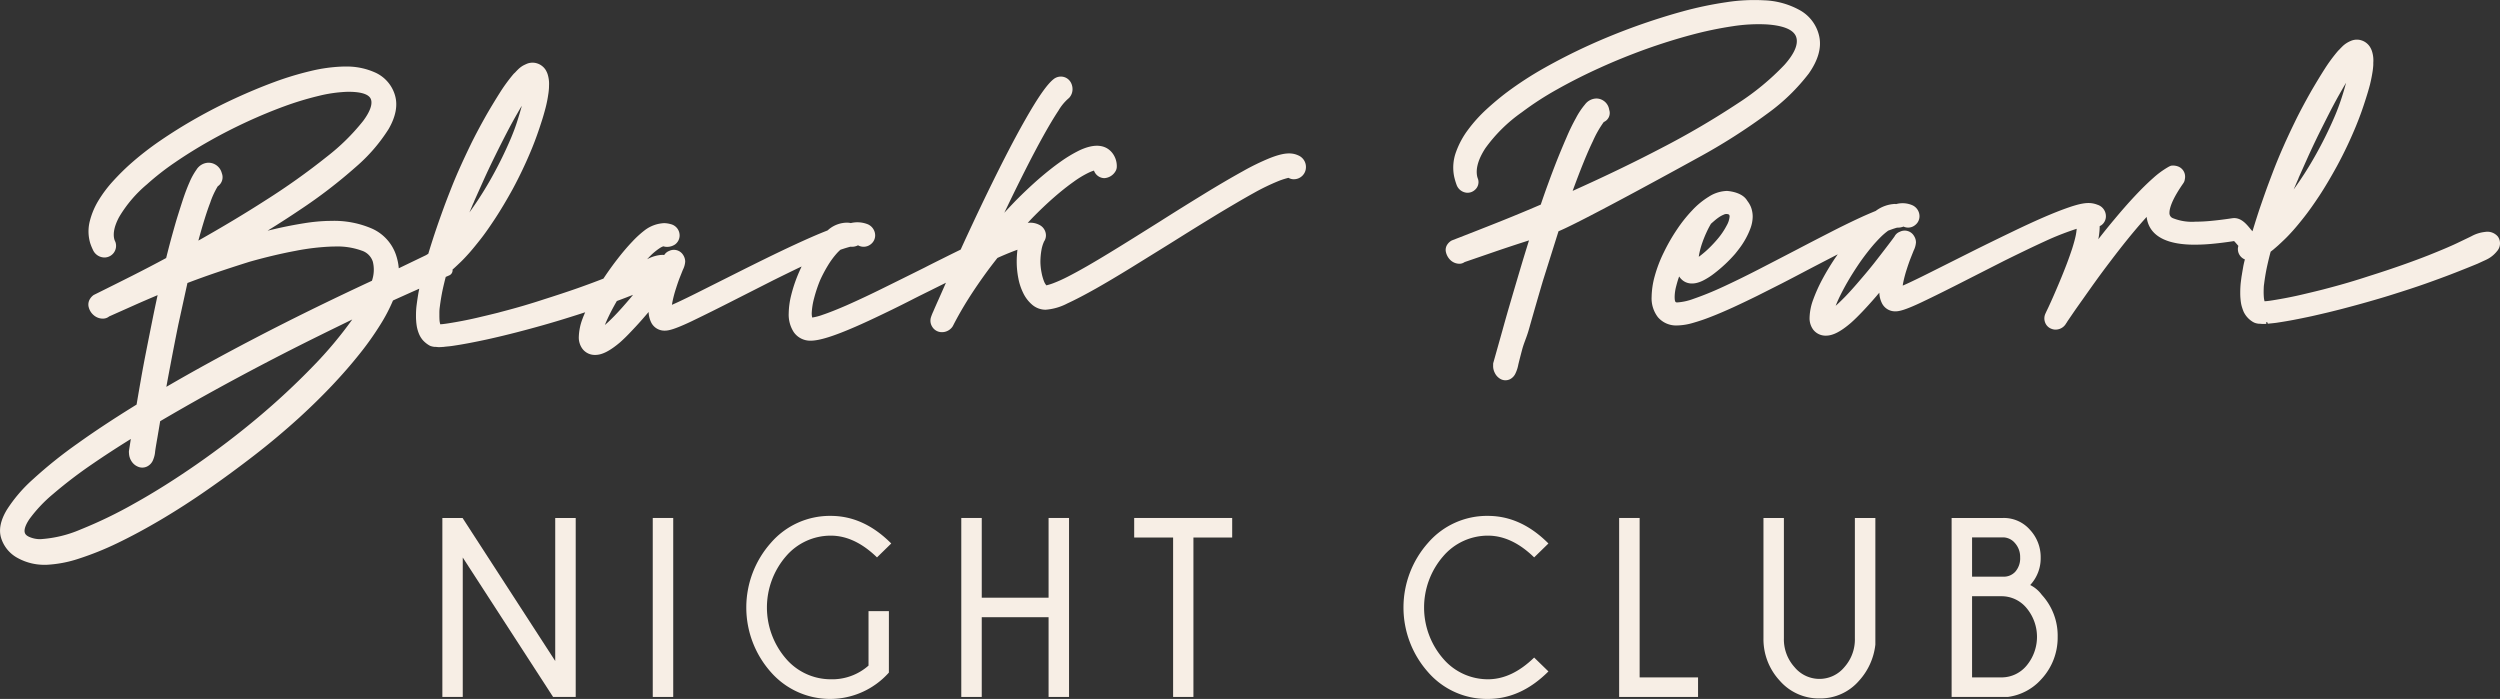 <svg xmlns="http://www.w3.org/2000/svg" width="513.92" height="143.678" viewBox="0 0 513.92 143.678">
  <rect x="0" y="0" width="513.92" height="143.678" fill="#333333" stroke="none"/>
  <g id="Group_8602" data-name="Group 8602" transform="translate(-18.803 -76.732)">
    <g id="Group_8600" data-name="Group 8600" transform="translate(18.803 76.732)">
      <path id="Path_101068" data-name="Path 101068" d="M285.678,99.817c-1.483-.681-3.157-.492-5.823.553a48.477,48.477,0,0,0-5.618,2.739c-2.352,1.3-5.043,2.876-7.989,4.682s-5.95,3.675-8.98,5.6q-2.66,1.668-5.27,3.3t-5.065,3.129c-1.6.975-3.154,1.9-4.624,2.748-1.432.821-2.767,1.553-3.975,2.17a28.651,28.651,0,0,1-3.045,1.371c-.968.364-1.409.406-1.365.447a2.643,2.643,0,0,1-.5-.834,9.6,9.6,0,0,1-.5-1.748,12.427,12.427,0,0,1-.246-2.17,14.288,14.288,0,0,1,.2-2.438,7.155,7.155,0,0,1,.486-1.7c.019-.026.013-.058.026-.089a2.268,2.268,0,0,0,.425-1.313,2.43,2.43,0,0,0-1.406-2.183,4,4,0,0,0-2.346-.383c.32-.336.63-.681.949-1.01,1.54-1.579,3.042-3,4.474-4.25,1.393-1.214,2.729-2.275,3.972-3.157a20.235,20.235,0,0,1,3.125-1.9,8.009,8.009,0,0,1,1.106-.435,2.322,2.322,0,0,0,1.879,1.534c.042.006.224.016.275.016a2.845,2.845,0,0,0,2.247-1.377,1.842,1.842,0,0,0,.291-.987,4.4,4.4,0,0,0-1.067-2.982c-1.4-1.585-3.624-1.758-6.593-.371a27.754,27.754,0,0,0-3.924,2.358c-1.368.965-2.863,2.151-4.448,3.518-1.547,1.352-3.157,2.867-4.793,4.519-.761.793-1.534,1.607-2.3,2.445.176-.367.355-.732.53-1.1,1.253-2.62,2.55-5.244,3.838-7.794,1.323-2.611,2.553-4.937,3.659-6.922,1.157-2.08,2.2-3.825,3.109-5.193a9.96,9.96,0,0,1,1.946-2.4c.058-.048.224-.192.275-.249a2.616,2.616,0,0,0,.662-1.579,2.886,2.886,0,0,0-.249-1.361,2.357,2.357,0,0,0-1.4-1.281,2.383,2.383,0,0,0-2.24.409c-1.361,1.08-3.221,3.749-5.858,8.395-2.5,4.384-5.557,10.357-9.1,17.765-.888,1.853-1.748,3.694-2.6,5.522-.54,1.157-1.048,2.266-1.54,3.355q-1.783.868-3.659,1.809l-.594.294c-1.055.527-2.1,1.048-3.106,1.569q-4.252,2.119-8.446,4.186c-2.659,1.32-5.234,2.531-7.65,3.6-1.975.86-3.633,1.515-4.924,1.949a11.479,11.479,0,0,1-2.141.562,3.416,3.416,0,0,1-.1-.917,14.077,14.077,0,0,1,.486-3.042,28.136,28.136,0,0,1,1.259-3.764,28.637,28.637,0,0,1,1.582-2.982,17.269,17.269,0,0,1,1.681-2.326,8.988,8.988,0,0,1,.9-.908c.4-.134.77-.256,1.115-.361.361-.109.668-.195.946-.265a2.7,2.7,0,0,0,1.547-.288,2.358,2.358,0,0,0,2.608-.2,2.3,2.3,0,0,0,.917-1.847,2.508,2.508,0,0,0-1.748-2.358,5.752,5.752,0,0,0-3.253-.163l-.038-.006a3.964,3.964,0,0,0-.77-.08,5.98,5.98,0,0,0-3.5,1.2c-.166.118-.323.278-.5.412-1.032.4-2.109.844-3.24,1.342-2.013.882-4.193,1.889-6.484,2.985s-4.57,2.227-6.858,3.359l-9.331,4.682q-2.1,1.064-3.889,1.914c-.761.371-1.371.646-1.847.856-.112.054-.22.1-.32.141.019-.147.051-.31.083-.492a24,24,0,0,1,.773-2.934c.272-.853.524-1.595.77-2.208l.626-1.575a4.3,4.3,0,0,0,.476-1.675,2.569,2.569,0,0,0-.419-1.358,2.241,2.241,0,0,0-2.9-.828,2.1,2.1,0,0,0-.991.825,4.286,4.286,0,0,0-.706-.006,7.508,7.508,0,0,0-2.726.834l-.07.038-.022.013c.236-.249.473-.508.7-.735a12.426,12.426,0,0,1,1.924-1.569,2.968,2.968,0,0,1,.722-.355c.125.032.252.064.352.083a2.931,2.931,0,0,0,2.074-.483,2.317,2.317,0,0,0,.914-1.857,2.38,2.38,0,0,0-1.825-2.3,5.087,5.087,0,0,0-1.371-.208,7.144,7.144,0,0,0-3.905,1.406,20.549,20.549,0,0,0-2.668,2.435c-.946.994-1.93,2.144-2.914,3.413-.971,1.24-1.946,2.592-2.892,4.014a.863.863,0,0,1-.08.128c-1.54.607-3.288,1.256-5.209,1.937-1.988.7-4.356,1.486-7.027,2.33-1.3.431-2.7.863-4.151,1.294-1.428.419-2.959.844-4.678,1.288l-.6.166c-1.406.352-2.9.706-4.464,1.074-1.831.422-3.764.8-5.739,1.109-.438.07-.876.128-1.313.176-.121.006-.246.019-.368.022a4.229,4.229,0,0,1-.15-.783c-.026-.336-.032-.687-.032-1.051,0-.284,0-.578.006-.892a7,7,0,0,1,.07-.761c.157-1.249.358-2.47.6-3.624.214-.971.425-1.841.633-2.63.236-.1.489-.211.729-.316a1.147,1.147,0,0,0,.668-1.2c.08-.067.144-.118.23-.195.428-.387.9-.834,1.419-1.329s1.09-1.109,1.735-1.825c.655-.738,1.422-1.678,2.294-2.783.892-1.118,1.917-2.588,3.074-4.346,1.128-1.719,2.346-3.758,3.617-6.062a87.947,87.947,0,0,0,3.937-8.321c.412-1.01.777-1.978,1.1-2.886s.626-1.822.9-2.678c.307-.93.569-1.866.815-2.8a25.27,25.27,0,0,0,.566-2.835c.045-.272.08-.562.105-.856a8.456,8.456,0,0,0,.042-.86,6.625,6.625,0,0,0-.3-2.413,4.375,4.375,0,0,0-.473-.965,3.341,3.341,0,0,0-1.294-1.077,3.473,3.473,0,0,0-.821-.252,3.026,3.026,0,0,0-.994,0,2.974,2.974,0,0,0-.809.246c-.176.077-.348.16-.582.278a5.257,5.257,0,0,0-1.083.815c-.24.237-.467.476-.585.61l-.307.284a34.144,34.144,0,0,0-2.774,3.768c-.84,1.323-1.758,2.828-2.723,4.483-1.368,2.416-2.521,4.586-3.429,6.458-.885,1.831-1.652,3.486-2.288,4.912-.655,1.467-1.224,2.847-1.713,4.094s-1,2.553-1.489,3.892c-.473,1.3-1,2.758-1.54,4.356-.489,1.444-1.039,3.144-1.617,5.049l-.316.189-.026.016c-.035.019-.061.042-.089.061l-5.637,2.713-.006-.086a11.012,11.012,0,0,0-.431-2.237,9.141,9.141,0,0,0-5-5.8,19.573,19.573,0,0,0-8.449-1.617l-.649.006a37.281,37.281,0,0,0-4.893.473c-1.812.288-3.745.658-5.743,1.112-.588.137-1.192.281-1.8.425q3.514-2.171,6.57-4.234A102.825,102.825,0,0,0,92,102.153a34.628,34.628,0,0,0,6.685-7.74c1.483-2.566,1.924-4.9,1.313-6.951a7.406,7.406,0,0,0-3.908-4.6A14.164,14.164,0,0,0,89.7,81.56l-.441,0a32.568,32.568,0,0,0-6.6.917,64.247,64.247,0,0,0-7.542,2.291c-2.608.965-5.3,2.09-8.021,3.343s-5.4,2.63-8.008,4.106c-2.537,1.435-5.024,2.988-7.408,4.621a62.408,62.408,0,0,0-6.276,4.915c-1.109,1-2.237,2.122-3.355,3.346a25.735,25.735,0,0,0-2.927,3.87,15.442,15.442,0,0,0-1.831,4.26,8.524,8.524,0,0,0,.051,4.611,11.094,11.094,0,0,0,.569,1.409,2.611,2.611,0,0,0,2.48,1.559,2.4,2.4,0,0,0,2.157-3.132,2.857,2.857,0,0,0-.118-.268,3.158,3.158,0,0,1-.118-.323c-.329-1.208,0-2.758.984-4.6a26.255,26.255,0,0,1,5.72-6.717,53.831,53.831,0,0,1,5.794-4.525c2.208-1.512,4.586-2.994,7.075-4.394,2.419-1.371,4.995-2.691,7.654-3.921,2.627-1.211,5.209-2.282,7.67-3.183a63.952,63.952,0,0,1,7.1-2.154,28.63,28.63,0,0,1,5.848-.84l.358,0c1.863,0,4.167.281,4.567,1.62.307,1.016-.256,2.525-1.627,4.368a43.489,43.489,0,0,1-7.484,7.366,141.081,141.081,0,0,1-12.626,8.977c-4.154,2.672-8.775,5.442-13.767,8.258.93-3.4,1.748-6.014,2.435-7.785a16.941,16.941,0,0,1,1.55-3.378,2.25,2.25,0,0,0,.84-2.691,2.836,2.836,0,0,0-2.847-2.157,3.019,3.019,0,0,0-2.378,1.448,13.629,13.629,0,0,0-1.428,2.595c-.457,1.029-.9,2.2-1.368,3.6-.435,1.342-.9,2.8-1.384,4.388-.367,1.281-.741,2.6-1.112,3.969-.307,1.147-.617,2.349-.924,3.592-2.224,1.2-4.528,2.4-6.845,3.573-2.486,1.256-5.056,2.534-8.059,4.027a2.8,2.8,0,0,0-.786.853,2.167,2.167,0,0,0-.2,1.774,3.127,3.127,0,0,0,.984,1.512,2.857,2.857,0,0,0,1.885.716,2.038,2.038,0,0,0,1.307-.454l4.956-2.208c1.489-.668,3.167-1.39,5-2.167-.3,1.377-.6,2.793-.895,4.234l-.2,1q-.609,3.025-1.176,5.9c-.454,2.291-.86,4.445-1.2,6.423q-.47,2.66-.853,4.944c-4.6,2.835-8.676,5.522-12.127,8a91.922,91.922,0,0,0-9.136,7.321,30.147,30.147,0,0,0-5.413,6.311c-1.291,2.157-1.687,4.094-1.179,5.759a7.01,7.01,0,0,0,3.547,4.218,11.276,11.276,0,0,0,5.493,1.326h.284a24.779,24.779,0,0,0,6.593-1.243,62.012,62.012,0,0,0,7.983-3.208c2.841-1.365,5.867-2.994,9-4.848,3.167-1.876,6.388-3.947,9.561-6.164,3.151-2.186,6.388-4.563,9.628-7.066,3.2-2.477,6.286-5.072,9.188-7.708,2.41-2.2,4.682-4.429,6.752-6.615,2.08-2.2,3.972-4.368,5.628-6.452a60.763,60.763,0,0,0,4.311-6.069,33.943,33.943,0,0,0,2.595-4.96c1.8-.821,3.608-1.63,5.4-2.425-.022.141-.058.281-.083.425-.083.4-.157.869-.252,1.467-.083.55-.163,1.112-.236,1.719s-.1,1.278-.1,1.969c0,.358.006.7.035,1.007.016.336.058.665.115,1.058a7.323,7.323,0,0,0,.208.908,7.563,7.563,0,0,0,.348.94,4.891,4.891,0,0,0,.716,1.106,5.536,5.536,0,0,0,1.345,1.074c.048.026.173.086.23.109a3.907,3.907,0,0,0,.828.179l.284,0c.08.013.367.045.447.045h.409a3.365,3.365,0,0,0,.422-.026l.288-.016c.256-.035.518-.064.805-.089.32-.029.633-.064.978-.112,1.176-.173,2.4-.38,3.617-.614s2.429-.483,3.592-.735q1.659-.369,3.2-.741t2.982-.745c1.786-.463,3.6-.955,5.385-1.46,1.7-.483,3.266-.949,4.662-1.387q2.071-.642,3.88-1.234c-.179.435-.377.876-.53,1.3a11.385,11.385,0,0,0-.777,3.819,3.9,3.9,0,0,0,.761,2.41,3.182,3.182,0,0,0,2.649,1.237c1.384,0,2.994-.824,5.087-2.6.7-.62,1.521-1.422,2.413-2.381.908-.946,1.866-2,2.841-3.145.2-.23.4-.467.6-.7a5.245,5.245,0,0,0,.575,2.24,3.031,3.031,0,0,0,2.764,1.595c.745,0,1.908-.227,5.413-1.885,2.5-1.2,5.7-2.783,9.5-4.726l7.465-3.787q2.181-1.079,4.321-2.119c.479-.233.946-.451,1.416-.674-.348.741-.677,1.48-.968,2.215a29.762,29.762,0,0,0-1.221,3.873,16.047,16.047,0,0,0-.463,3.515,6.6,6.6,0,0,0,1.029,3.886,4.116,4.116,0,0,0,3.483,1.767c1.8,0,4.746-.92,9.277-2.9,1.077-.467,2.275-1.013,3.55-1.614q1.874-.882,3.88-1.857c1.333-.652,2.688-1.326,4.042-2.02s2.694-1.352,4.033-2.013c1.035-.521,2.013-1,3.023-1.505-.566,1.3-1.074,2.438-1.5,3.4-.479,1.061-.844,1.892-1.1,2.5a10.477,10.477,0,0,0-.47,1.173,2.32,2.32,0,0,0,.23,1.937,2.3,2.3,0,0,0,2.036,1.147,2.53,2.53,0,0,0,.837-.141,2.636,2.636,0,0,0,1.278-.936,2.593,2.593,0,0,0,.163-.275c.924-1.809,1.991-3.675,3.17-5.544,1.138-1.8,2.445-3.707,3.876-5.666q1.016-1.371,2.071-2.7c.284-.125.575-.259.844-.374,1.275-.553,2.368-.987,3.269-1.31a20.22,20.22,0,0,0-.153,2.346,17.837,17.837,0,0,0,.336,3.534,11.72,11.72,0,0,0,1.013,3.045,7.3,7.3,0,0,0,1.735,2.3,4.272,4.272,0,0,0,2.85,1.109,11.474,11.474,0,0,0,4.49-1.3c1.652-.761,3.637-1.8,5.9-3.074,2.1-1.192,4.461-2.592,7.216-4.285l7.912-4.9q2.262-1.419,4.554-2.847c1.521-.943,3.026-1.866,4.487-2.761s2.9-1.745,4.282-2.56,2.7-1.572,3.911-2.243a45.279,45.279,0,0,1,5.2-2.515,15.364,15.364,0,0,1,1.984-.63l.026.016a2.135,2.135,0,0,0,1.138.275,2.479,2.479,0,0,0,2.422-2.486A2.578,2.578,0,0,0,285.678,99.817ZM145.041,132.889c-.687.7-1.329,1.317-1.892,1.8.173-.447.39-.946.642-1.486.537-1.138,1.147-2.294,1.815-3.445.729-.268,1.4-.521,2-.754.492-.189.9-.352,1.333-.518-.169.2-.316.4-.492.6C147.121,130.655,145.974,131.933,145.041,132.889ZM115.3,111.545c.265-.614.521-1.224.757-1.793a2.929,2.929,0,0,0,.259-.6l1.831-4.087c.681-1.521,1.515-3.288,2.473-5.231q1.184-2.4,2.323-4.6c.745-1.444,1.521-2.854,2.31-4.218.259-.46.53-.924.809-1.381-.032.141-.067.275-.1.406-.3,1.048-.617,2.122-.971,3.192-.348,1.051-.745,2.071-1.141,3.02a82.494,82.494,0,0,1-4.471,8.983A72.457,72.457,0,0,1,115.3,111.545ZM45.311,160.57a2.421,2.421,0,0,0,0,.4l.01.1a3.225,3.225,0,0,0,.5,1.6,2.867,2.867,0,0,0,1.317,1.134,2.233,2.233,0,0,0,2.064-.121,2.539,2.539,0,0,0,1.112-1.365,5.442,5.442,0,0,0,.383-1.675c.1-.7.252-1.62.46-2.793.173-1,.361-2.131.569-3.384,3.192-1.879,6.583-3.816,10.076-5.755,3.8-2.1,7.586-4.138,11.258-6.059,3.806-1.991,7.647-3.94,11.421-5.8,2.282-1.128,4.535-2.227,6.74-3.3a82.28,82.28,0,0,1-8.015,9.565A149.073,149.073,0,0,1,71.8,153.731c-4.042,3.394-8.318,6.65-12.693,9.683s-8.619,5.7-12.62,7.928a91.6,91.6,0,0,1-11.1,5.372,24.82,24.82,0,0,1-8.283,2,5.552,5.552,0,0,1-2.278-.463c-.677-.3-.847-.62-.924-.863-.192-.639.157-1.649.987-2.854a29.089,29.089,0,0,1,4.845-5.119,93.26,93.26,0,0,1,8.088-6.171c2.39-1.643,5.03-3.362,7.874-5.126ZM87.66,118.55a14.751,14.751,0,0,1,5.484.844,3.532,3.532,0,0,1,2.3,2.272,6.931,6.931,0,0,1-.182,3.927c-8.791,4.087-16.994,8.12-24.392,11.987C64.415,140.948,58.413,144.246,53,147.4c.275-1.524.556-3.023.844-4.525.556-2.95,1.083-5.647,1.607-8.222l1.882-8.6c1.847-.706,3.812-1.416,5.851-2.112,2.234-.757,4.589-1.524,6.979-2.272,3.3-.93,6.455-1.678,9.366-2.221a48.2,48.2,0,0,1,7.529-.888Z" transform="translate(-18.803 -67.878)" fill="#f7eee5"/>
      <path id="Path_101069" data-name="Path 101069" d="M178,100.037a40.375,40.375,0,0,0,8.462-8.213c1.892-2.7,2.614-5.225,2.154-7.51a8.107,8.107,0,0,0-3.819-5.378,16.276,16.276,0,0,0-7.567-2.141,37.074,37.074,0,0,0-7.67.383,73.985,73.985,0,0,0-8.97,1.876c-3.071.837-6.321,1.866-9.654,3.058-3.314,1.2-6.586,2.521-9.705,3.943-3.1,1.409-6.148,2.962-9.082,4.608a71.9,71.9,0,0,0-7.772,5.043c-1.4,1.058-2.815,2.24-4.205,3.515a29.715,29.715,0,0,0-3.733,4.132,17.5,17.5,0,0,0-2.509,4.624,9.291,9.291,0,0,0-.387,5.04,13.471,13.471,0,0,0,.486,1.665,2.451,2.451,0,0,0,2.208,1.675,2.252,2.252,0,0,0,1.611-.623,2.1,2.1,0,0,0,.633-2.1c-.019-.073-.064-.185-.089-.256a2.718,2.718,0,0,1-.131-.476c-.294-1.6.281-3.522,1.7-5.7a31.46,31.46,0,0,1,7.5-7.392,63.236,63.236,0,0,1,7.3-4.73c2.79-1.569,5.73-3.049,8.747-4.413,2.94-1.339,6.091-2.62,9.379-3.812,3.2-1.144,6.343-2.128,9.325-2.927a75.507,75.507,0,0,1,8.564-1.8,34.309,34.309,0,0,1,7.046-.377c3.707.256,5.775,1.221,6.11,2.867.294,1.422-.537,3.253-2.477,5.436a52.169,52.169,0,0,1-9.593,7.919,169.234,169.234,0,0,1-15.729,9.207c-5.487,2.873-11.61,5.826-18.231,8.794,1.659-4.528,3.052-7.954,4.151-10.2a21.569,21.569,0,0,1,2.247-3.959,2.011,2.011,0,0,0,1.122-2.5,2.706,2.706,0,0,0-2.569-2.336,3.028,3.028,0,0,0-2.429,1.249A15.083,15.083,0,0,0,138.581,101a40.5,40.5,0,0,0-1.943,4c-.649,1.492-1.342,3.145-2.064,4.956-.562,1.451-1.138,2.953-1.7,4.506q-.772,2.1-1.524,4.33c-2.8,1.208-5.691,2.406-8.619,3.573-3.116,1.24-6.305,2.493-9.664,3.793a2.5,2.5,0,0,0-.879.773,1.957,1.957,0,0,0-.339,1.6,3.276,3.276,0,0,0,.844,1.582,2.7,2.7,0,0,0,1.761.831,1.828,1.828,0,0,0,1.237-.336l6.084-2.093q3.231-1.112,7.158-2.368-.925,2.948-1.809,5.922-1.208,4.065-2.33,7.906-.729,2.507-1.377,4.877l-.006.01L121.6,151.3a1.016,1.016,0,0,0-.032.422,3.077,3.077,0,0,0,.358,1.713,2.833,2.833,0,0,0,1.166,1.218,2.109,2.109,0,0,0,1,.252,2.148,2.148,0,0,0,.9-.2,2.5,2.5,0,0,0,1.179-1.256,7.03,7.03,0,0,0,.556-1.742q.288-1.2.824-3.218c.16-.591.387-1.218.63-1.879a27.261,27.261,0,0,0,.885-2.719q1.337-4.726,2.723-9.424l3.208-10.194c4.972-2.036,28.349-14.937,28.6-15.077A123,123,0,0,0,178,100.037Z" transform="translate(185.382 -76.732)" fill="#f7eee5"/>
      <path id="Path_101070" data-name="Path 101070" d="M299.029,119.793c-.032-.042-.067-.083-.1-.121a2.812,2.812,0,0,0-2.534-.863,7.442,7.442,0,0,0-2.735.837l-.061.038c-.086.035-.176.083-.275.134l-2.758,1.323c-1.329.633-3.291,1.46-5.807,2.467-1.585.623-3.381,1.294-5.359,1.991-2,.706-4.359,1.5-7.03,2.336-1.3.428-2.688.86-4.154,1.294-1.419.419-2.991.85-4.669,1.288l-.639.169c-1.371.345-2.857.7-4.429,1.067-1.793.415-3.72.789-5.743,1.112-.438.073-.876.131-1.291.173-.137.013-.268.019-.4.026a4.514,4.514,0,0,1-.141-.793c-.026-.336-.045-.687-.045-1.045,0-.284.006-.575.019-.888a5.517,5.517,0,0,1,.067-.767c.163-1.288.368-2.505.607-3.617.249-1.131.492-2.144.735-3.033a.29.29,0,0,1,.026-.058c.182-.137.361-.281.543-.428.275-.233.585-.5.962-.831.428-.393.892-.828,1.409-1.326s1.087-1.106,1.729-1.822c.649-.732,1.422-1.665,2.291-2.777.86-1.09,1.9-2.553,3.09-4.352,1.134-1.732,2.346-3.774,3.6-6.062a86.052,86.052,0,0,0,3.95-8.331c.412-1.016.786-1.988,1.1-2.876s.617-1.806.892-2.681c.3-.924.575-1.863.824-2.793.23-.933.425-1.9.569-2.867.035-.268.074-.553.093-.818a5.81,5.81,0,0,0,.032-.85,6.323,6.323,0,0,0-.013-1.154,6.132,6.132,0,0,0-.281-1.307,4.1,4.1,0,0,0-.463-.924,3.293,3.293,0,0,0-1.278-1.08,3.6,3.6,0,0,0-.824-.259,3.152,3.152,0,0,0-1.809.24,5.444,5.444,0,0,0-1.674,1.1c-.23.236-.467.47-.617.639l-.262.256a32.6,32.6,0,0,0-2.783,3.768c-.831,1.3-1.742,2.806-2.723,4.484-1.342,2.368-2.5,4.538-3.426,6.458-.892,1.831-1.662,3.49-2.291,4.915-.649,1.454-1.218,2.831-1.722,4.09-.5,1.281-.991,2.592-1.48,3.892-.486,1.32-1,2.787-1.54,4.352-.5,1.464-1.042,3.164-1.617,5.059l-.051.029.026.054-.006.026-.006-.016-.013,0c-.105-.121-.217-.259-.361-.425-.9-1.1-2.042-2.505-3.79-2.247-1.371.208-2.719.383-4.011.508a35.357,35.357,0,0,1-3.554.2,10.545,10.545,0,0,1-4.567-.7,1.113,1.113,0,0,1-.764-1.118c0-.924.5-2.729,2.873-6.123a1.752,1.752,0,0,0,.288-.805,1.907,1.907,0,0,0,.054-.441,2.236,2.236,0,0,0-1.285-2.1,2.942,2.942,0,0,0-1.323-.249,1.129,1.129,0,0,0-.5.112l-.2.093a17.863,17.863,0,0,0-3.253,2.358c-1.147,1.01-2.413,2.253-3.768,3.7-1.336,1.422-2.767,3.058-4.269,4.861-1.055,1.256-2.141,2.6-3.24,4.014a14.509,14.509,0,0,0,.281-2.672v-.022a2.2,2.2,0,0,0,.361-.195,2.264,2.264,0,0,0,.917-1.85,2.475,2.475,0,0,0-1.742-2.349c-1.547-.607-3.058-.419-5.87.54-1.6.55-3.423,1.275-5.439,2.154-1.991.869-4.161,1.879-6.465,2.994-2.291,1.1-4.583,2.221-6.871,3.352l-9.331,4.678c-1.432.722-2.729,1.365-3.883,1.911-.738.358-1.355.646-1.86.863l-.307.131c.019-.141.038-.3.07-.467a25.44,25.44,0,0,1,.78-2.959c.275-.86.537-1.6.773-2.2l.623-1.572a4.433,4.433,0,0,0,.476-1.678,2.417,2.417,0,0,0-.387-1.307,2.222,2.222,0,0,0-2.94-.879,2,2,0,0,0-1.087.971l-.483.658c-.387.521-.9,1.189-1.534,2.016s-1.361,1.77-2.186,2.822q-1.218,1.539-2.6,3.138c-1.323,1.566-2.467,2.847-3.4,3.8-.722.729-1.345,1.336-1.889,1.809.173-.454.387-.946.636-1.486.569-1.2,1.2-2.39,1.885-3.566s1.435-2.358,2.227-3.528c.735-1.08,1.534-2.141,2.352-3.154a30.812,30.812,0,0,1,2.278-2.515,13.983,13.983,0,0,1,1.422-1.2c.457-.169.92-.339,1.313-.463.2-.064.368-.112.53-.157a3.1,3.1,0,0,0,1.3-.22,2.242,2.242,0,0,0,2.378-.294,2.278,2.278,0,0,0,.911-1.847,2.488,2.488,0,0,0-1.591-2.294,5.043,5.043,0,0,0-3.228-.179c-.074-.006-.16-.035-.23-.035a7.12,7.12,0,0,0-3.911,1.406c-.019.006-.032.026-.045.032-1.007.412-2.08.869-3.26,1.416-1.921.892-3.988,1.9-6.136,3.007-2.2,1.125-4.448,2.285-6.727,3.48q-3.969,2.066-7.916,4.1c-2.569,1.323-5.068,2.547-7.414,3.63a64.456,64.456,0,0,1-6.024,2.445,11.7,11.7,0,0,1-3.3.729c-.329,0-.55,0-.55-1.17a9.04,9.04,0,0,1,.332-2.224c.157-.62.348-1.272.591-1.946.968,1.473,2.748,2,5.107.745a13.921,13.921,0,0,0,2.173-1.416,29.078,29.078,0,0,0,4.237-3.988c.3-.371.662-.824,1.055-1.361a15.959,15.959,0,0,0,1.16-1.837,15.38,15.38,0,0,0,.93-2.045,7.107,7.107,0,0,0,.457-2.422,5.661,5.661,0,0,0-.352-1.924,5.276,5.276,0,0,0-.69-1.208l-.15-.224c-.943-1.464-3.077-1.815-4.065-1.9a7.266,7.266,0,0,0-3.745,1.173,16.282,16.282,0,0,0-3.4,2.783,29.347,29.347,0,0,0-3.135,3.924,37.711,37.711,0,0,0-2.745,4.774,27.15,27.15,0,0,0-1.853,4.848,16.978,16.978,0,0,0-.642,4.282,6.354,6.354,0,0,0,1.278,4.151,4.911,4.911,0,0,0,3.975,1.719,12.268,12.268,0,0,0,3.2-.511,38.683,38.683,0,0,0,3.851-1.313c1.393-.54,2.892-1.192,4.5-1.921,1.566-.722,3.224-1.515,4.925-2.352q2.507-1.261,5.116-2.582,2.593-1.337,5.1-2.665c2.16-1.131,4.263-2.218,6.315-3.279-.2.31-.422.607-.636.92-.943,1.419-1.8,2.847-2.547,4.247a32.127,32.127,0,0,0-1.841,4.09,11.451,11.451,0,0,0-.767,3.812,3.921,3.921,0,0,0,.741,2.406,3.2,3.2,0,0,0,2.659,1.243c1.387,0,3-.828,5.081-2.611.668-.585,1.48-1.381,2.422-2.371.9-.946,1.854-2,2.841-3.148.192-.233.393-.467.6-.7a5.11,5.11,0,0,0,.569,2.234,3.017,3.017,0,0,0,2.764,1.6c.706,0,1.9-.224,5.407-1.892,2.5-1.186,5.7-2.774,9.5-4.72l7.452-3.79q2.181-1.079,4.34-2.119c1.742-.84,3.439-1.63,5.011-2.342a58.689,58.689,0,0,1,5.519-2.106h.006a12.2,12.2,0,0,1-.208,1.441c-.15.7-.393,1.588-.719,2.627-.348,1.045-.735,2.151-1.166,3.279s-.892,2.275-1.368,3.413-.917,2.173-1.329,3.106c-.4.914-.748,1.678-1.035,2.291l-.281.588c-.118.243-.192.4-.3.645a2.33,2.33,0,0,0-.115,1.786,2.2,2.2,0,0,0,1.38,1.4,2.169,2.169,0,0,0,.793.15,2.607,2.607,0,0,0,.812-.137,2.471,2.471,0,0,0,1.368-1.15,2.277,2.277,0,0,0,.256-.4l1.246-1.825c.556-.812,1.23-1.758,2-2.841.633-.908,1.333-1.879,2.068-2.924l.479-.665c.936-1.3,1.93-2.64,2.953-3.982,2.541-3.365,4.877-6.254,6.96-8.59.192-.224.393-.441.588-.655.323,2.777,2.426,5.711,9.865,5.711a40.027,40.027,0,0,0,4.09-.227q1.908-.192,4.014-.518c.236.227.6.662.815.914.026.026.045.054.07.08A2.276,2.276,0,0,0,247,124.462l-.125.5c-.089.383-.182.786-.249,1.208s-.163.9-.243,1.441c-.1.55-.163,1.122-.24,1.726-.061.614-.093,1.278-.093,1.969,0,.364.006.709.032,1.019s.054.661.112,1.023a5.494,5.494,0,0,0,.211.914,9.258,9.258,0,0,0,.352.984,4.864,4.864,0,0,0,1.984,2.116c.042.022.268.125.31.147a3.585,3.585,0,0,0,.805.173l.352.01a3.955,3.955,0,0,0,.4.032h.4a3.119,3.119,0,0,0,.4-.019l-.038-.329c.032,0,.15-.013.23-.016l.125.323c.252-.032.524-.061.818-.086.32-.035.633-.067.962-.112,1.173-.176,2.4-.38,3.621-.614s2.435-.486,3.6-.735c1.106-.249,2.167-.5,3.375-.783.968-.237,1.9-.467,2.8-.7,1.831-.479,3.646-.965,5.394-1.467,1.7-.483,3.276-.943,4.662-1.381,2.883-.9,5.35-1.706,7.334-2.413,2.01-.713,3.713-1.342,5.075-1.866s2.483-.971,3.333-1.313,1.521-.617,2.135-.869l1.265-.585c.2-.083.387-.173.582-.268a6.12,6.12,0,0,0,2.154-1.726A2.427,2.427,0,0,0,299.029,119.793Zm-42-9.715.786-1.818a3.427,3.427,0,0,0,.243-.591l1.828-4.09c.674-1.5,1.505-3.26,2.473-5.231.8-1.595,1.572-3.132,2.32-4.592.748-1.438,1.524-2.857,2.323-4.231.256-.46.53-.92.805-1.374l-.115.415c-.284,1.048-.61,2.119-.965,3.176s-.745,2.084-1.138,3.029a83.767,83.767,0,0,1-4.468,8.973A71.108,71.108,0,0,1,257.032,110.078ZM134.74,123.922c.026-.22.064-.447.112-.687a16.919,16.919,0,0,1,.582-2.116,23.973,23.973,0,0,1,.911-2.256,17.791,17.791,0,0,1,.9-1.726c.23-.211.492-.438.767-.674a10.28,10.28,0,0,1,.955-.725,5.267,5.267,0,0,1,.924-.486,1.183,1.183,0,0,1,1.042-.013.5.5,0,0,1,.144.4,4.386,4.386,0,0,1-.572,1.8,14.86,14.86,0,0,1-1.917,2.841c-.524.623-1.08,1.218-1.643,1.77a19.241,19.241,0,0,1-1.665,1.467C135.1,123.663,134.916,123.8,134.74,123.922Z" transform="translate(214.474 -71.134)" fill="#f7eee5"/>
    </g>
    <g id="Group_8601" data-name="Group 8601" transform="translate(109.739 182.782)">
      <path id="Path_101071" data-name="Path 101071" d="M51.41,110.052l19.049,29.4v-29.4h4.212v36.792h-4.65l-18.57-28.665v28.665H47.259V110.052Z" transform="translate(-47.259 -109.624)" fill="#f7eee5"/>
      <path id="Path_101072" data-name="Path 101072" d="M65,110.052v36.792H60.793V110.052Z" transform="translate(-17.543 -109.624)" fill="#f7eee5"/>
      <path id="Path_101073" data-name="Path 101073" d="M96.121,142.13a16.192,16.192,0,0,1-24.277-.118,19.993,19.993,0,0,1,0-26.527,16.018,16.018,0,0,1,12.332-5.567q6.783,0,12.431,5.672l-2.927,2.86q-4.607-4.468-9.5-4.471a12.11,12.11,0,0,0-9.242,4.279,16.1,16.1,0,0,0,0,20.979,12.132,12.132,0,0,0,9.242,4.269,11.261,11.261,0,0,0,7.756-2.815V129.5h4.19Z" transform="translate(-4.332 -109.918)" fill="#f7eee5"/>
      <path id="Path_101074" data-name="Path 101074" d="M84.845,130.453v16.391H80.64V110.052h4.205v16.39H98.584v-16.39h4.205v36.792H98.584V130.453Z" transform="translate(26.034 -109.624)" fill="#f7eee5"/>
      <path id="Path_101075" data-name="Path 101075" d="M103.938,114.072v32.771H99.762V114.072h-8v-4.02h20.145v4.02Z" transform="translate(50.456 -109.624)" fill="#f7eee5"/>
      <path id="Path_101076" data-name="Path 101076" d="M135.948,139.037l2.934,2.854q-5.656,5.656-12.437,5.656a16.017,16.017,0,0,1-12.329-5.535,20,20,0,0,1,0-26.527,16.016,16.016,0,0,1,12.329-5.567q6.792,0,12.437,5.672l-2.934,2.86q-4.587-4.468-9.5-4.471a12.081,12.081,0,0,0-9.232,4.279,16.071,16.071,0,0,0,0,20.979,12.1,12.1,0,0,0,9.232,4.269Q131.357,143.508,135.948,139.037Z" transform="translate(88.489 -109.918)" fill="#f7eee5"/>
      <path id="Path_101077" data-name="Path 101077" d="M122.958,146.844V110.052h4.212v32.775h12.009v4.017Z" transform="translate(118.95 -109.624)" fill="#f7eee5"/>
      <path id="Path_101078" data-name="Path 101078" d="M151.035,110.052h4.212v26.035a13.17,13.17,0,0,1-3.362,7.43,10.487,10.487,0,0,1-8.114,3.63,10.622,10.622,0,0,1-8.2-3.669,12.53,12.53,0,0,1-3.327-8.7V110.052h4.2v24.722a8.512,8.512,0,0,0,2.189,5.944,6.635,6.635,0,0,0,10.242,0,8.548,8.548,0,0,0,2.16-5.944Z" transform="translate(139.332 -109.624)" fill="#f7eee5"/>
      <path id="Path_101079" data-name="Path 101079" d="M162.886,125.854a12.369,12.369,0,0,1,3.26,8.638,12.543,12.543,0,0,1-3.371,8.721,11.158,11.158,0,0,1-6.877,3.63H144.345V110.052h10.622a7.123,7.123,0,0,1,5.487,2.435,8.208,8.208,0,0,1,2.2,5.691,8.058,8.058,0,0,1-2.154,5.66A6.643,6.643,0,0,1,162.886,125.854ZM148.55,114.04v8.075H155.3a3.187,3.187,0,0,0,2.116-.994,4.154,4.154,0,0,0,1.019-2.943,4.276,4.276,0,0,0-1.061-2.956,3.239,3.239,0,0,0-2.429-1.182Zm6.1,28.786a6.673,6.673,0,0,0,5.075-2.387,9.237,9.237,0,0,0,0-11.9,6.651,6.651,0,0,0-5.075-2.4h-6.1v16.688Z" transform="translate(165.908 -109.624)" fill="#f7eee5"/>
    </g>
  </g>
</svg>
